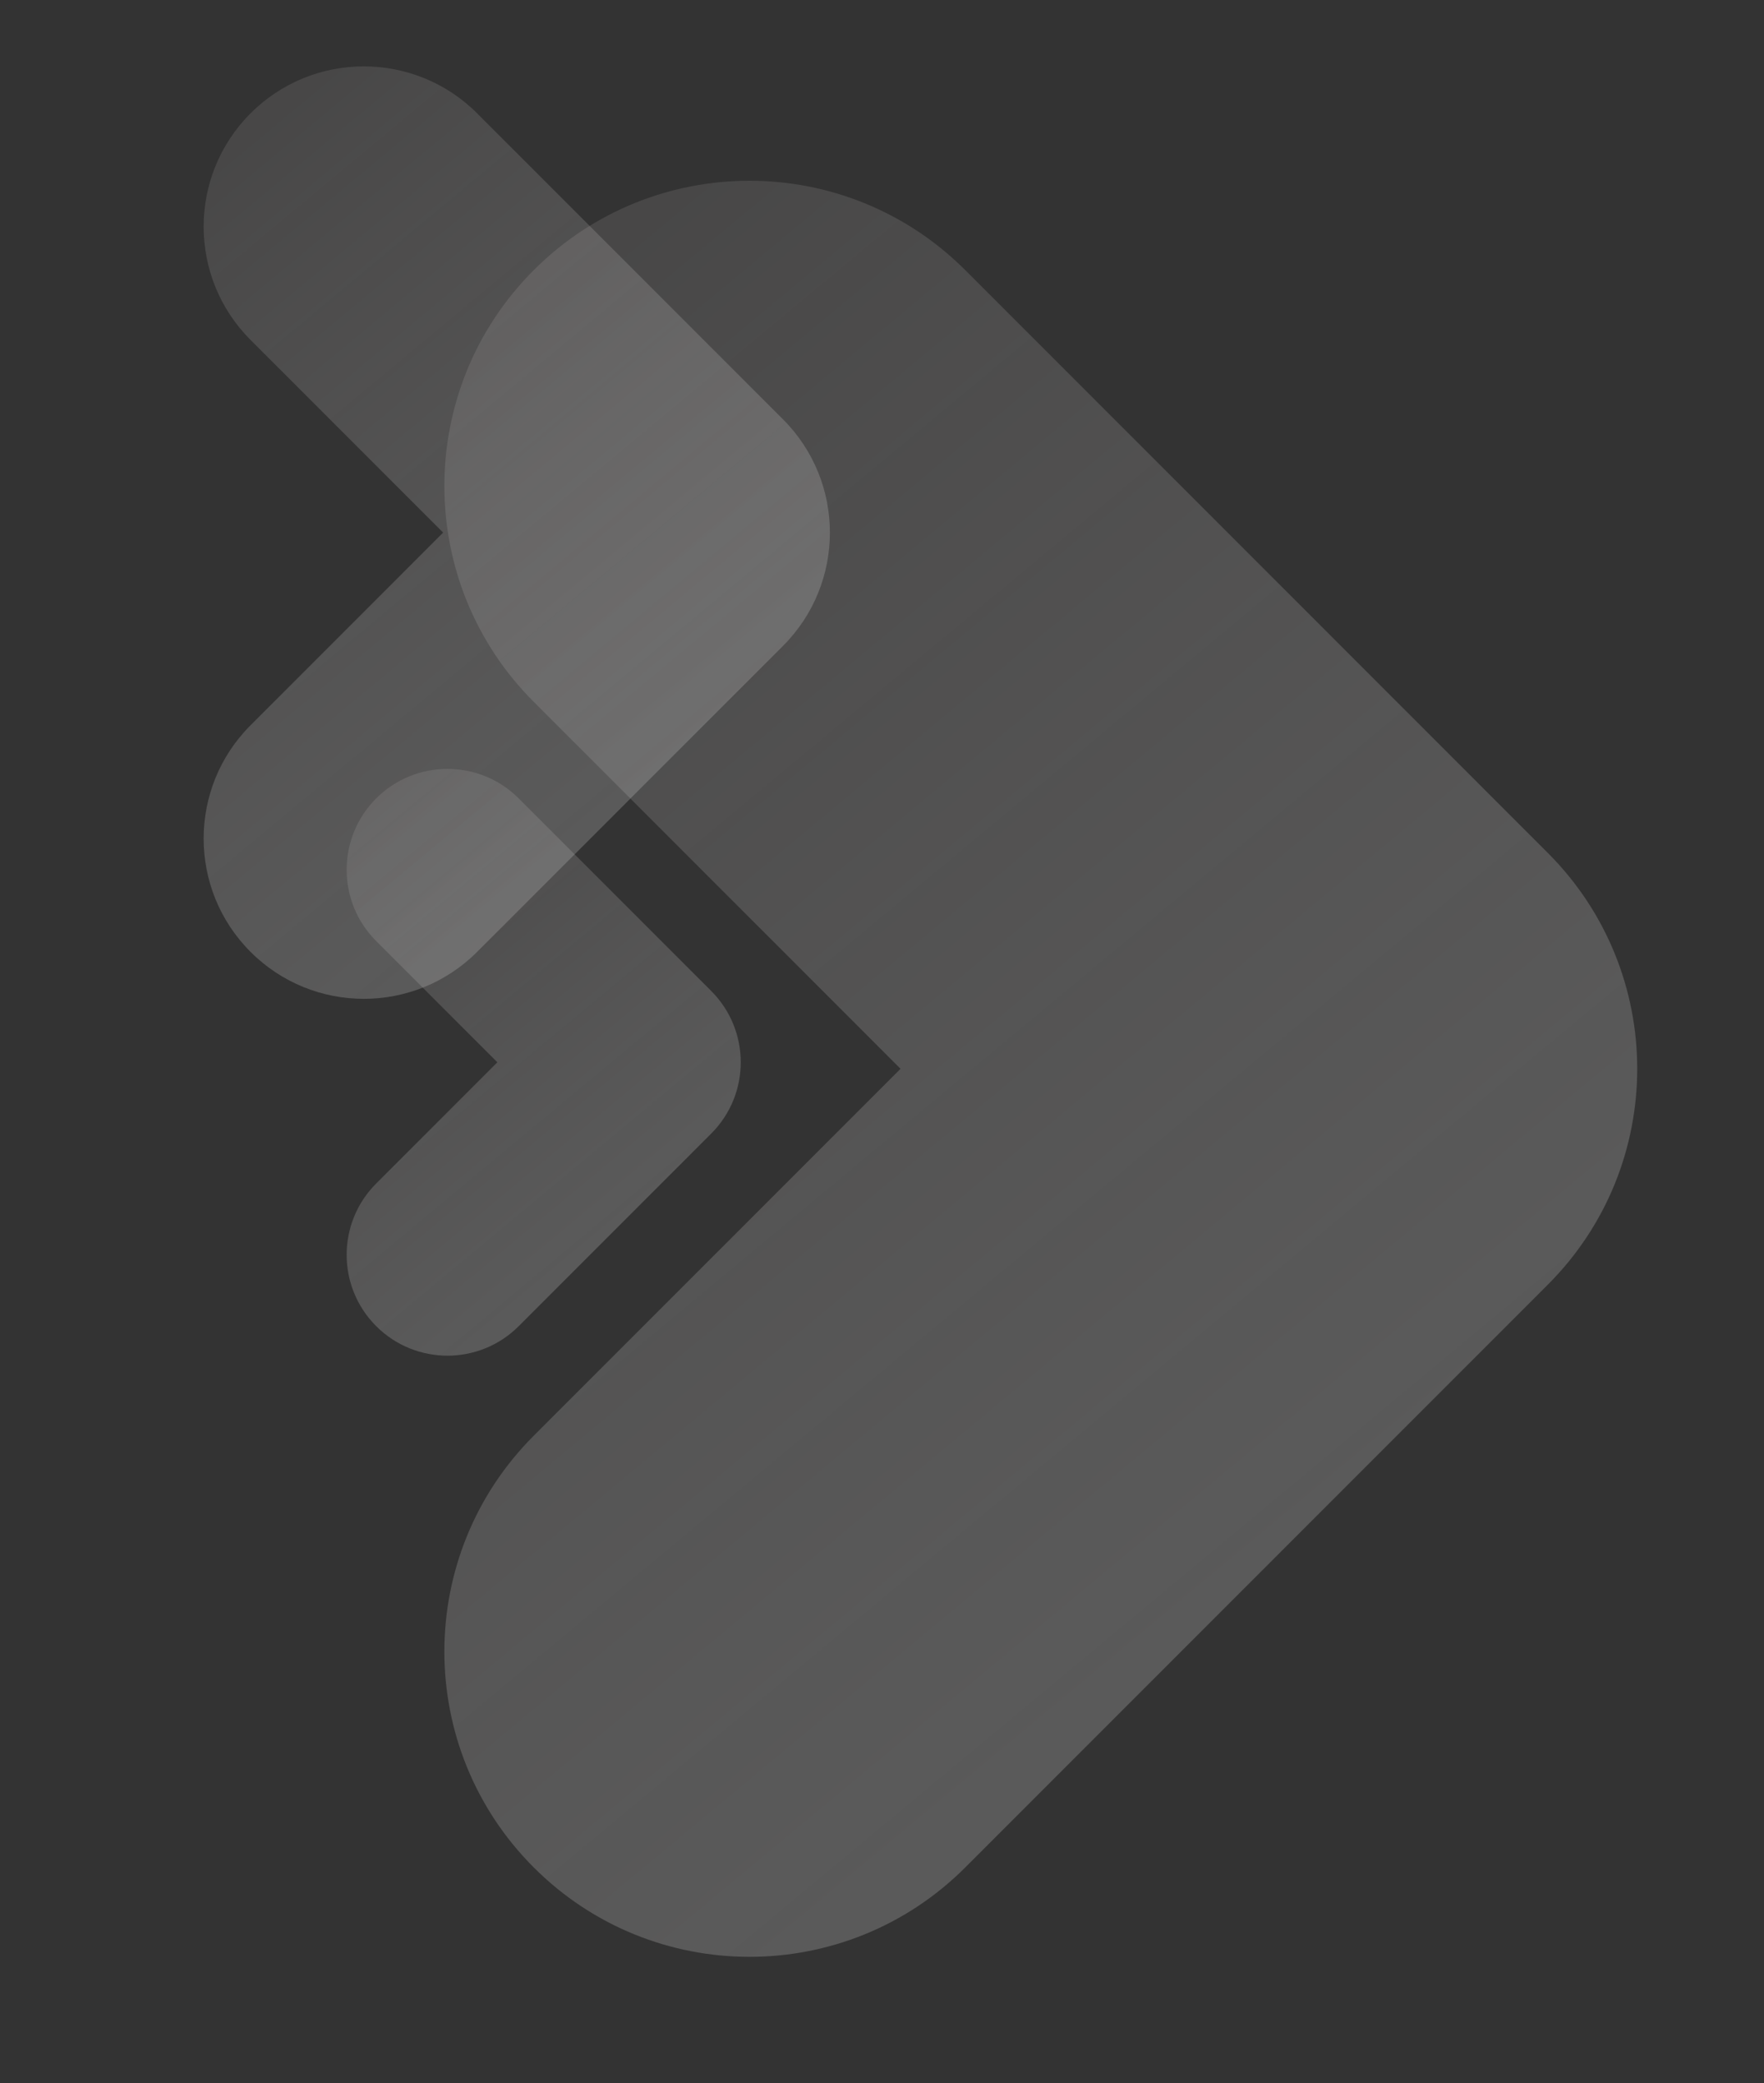 <?xml version="1.0" encoding="UTF-8"?> <svg xmlns="http://www.w3.org/2000/svg" width="720" height="850" viewBox="0 0 720 850" fill="none"><rect x="0" y="0" width="720" height="850" fill="#333333" stroke="none"/> <path fill-rule="evenodd" clip-rule="evenodd" d="M631.773 524.148C680.412 475.509 680.412 396.65 631.773 348.011L393.989 110.227C345.35 61.588 266.491 61.588 217.852 110.227C169.214 158.866 169.214 237.725 217.852 286.364L367.568 436.079L217.852 585.795C169.214 634.434 169.214 713.293 217.852 761.932C266.491 810.571 345.35 810.571 393.989 761.932L631.773 524.148Z" fill="url(#paint0_linear_56_1276)" fill-opacity="0.5"></path> <path fill-rule="evenodd" clip-rule="evenodd" d="M290.292 462.52C306.361 446.451 306.361 420.397 290.292 404.328L211.732 325.768C195.663 309.698 169.609 309.698 153.54 325.768C137.471 341.837 137.471 367.891 153.54 383.96L203.003 433.424L153.54 482.887C137.471 498.957 137.471 525.01 153.54 541.08C169.609 557.149 195.663 557.149 211.732 541.08L290.292 462.52Z" fill="url(#paint1_linear_56_1276)" fill-opacity="0.5"></path> <path fill-rule="evenodd" clip-rule="evenodd" d="M319.582 263.547C345.118 238.012 345.118 196.61 319.582 171.075L194.744 46.236C169.208 20.701 127.807 20.701 102.271 46.236C76.735 71.772 76.735 113.173 102.271 138.709L180.873 217.311L102.271 295.913C76.735 321.449 76.735 362.85 102.271 388.386C127.807 413.921 169.208 413.921 194.744 388.386L319.582 263.547Z" fill="url(#paint2_linear_56_1276)" fill-opacity="0.5"></path> <defs> <linearGradient id="paint0_linear_56_1276" x1="99.72" y1="229.372" x2="471.975" y2="677.014" gradientUnits="userSpaceOnUse"> <stop stop-color="#F5EFEF" stop-opacity="0.22"></stop> <stop offset="1" stop-color="#C4C4C4" stop-opacity="0.54"></stop> </linearGradient> <linearGradient id="paint1_linear_56_1276" x1="114.511" y1="365.131" x2="237.498" y2="513.024" gradientUnits="userSpaceOnUse"> <stop stop-color="#F5EFEF" stop-opacity="0.22"></stop> <stop offset="1" stop-color="#C4C4C4" stop-opacity="0.54"></stop> </linearGradient> <linearGradient id="paint2_linear_56_1276" x1="40.251" y1="108.788" x2="235.687" y2="343.803" gradientUnits="userSpaceOnUse"> <stop stop-color="#F5EFEF" stop-opacity="0.22"></stop> <stop offset="1" stop-color="#C4C4C4" stop-opacity="0.54"></stop> </linearGradient> </defs> </svg> 